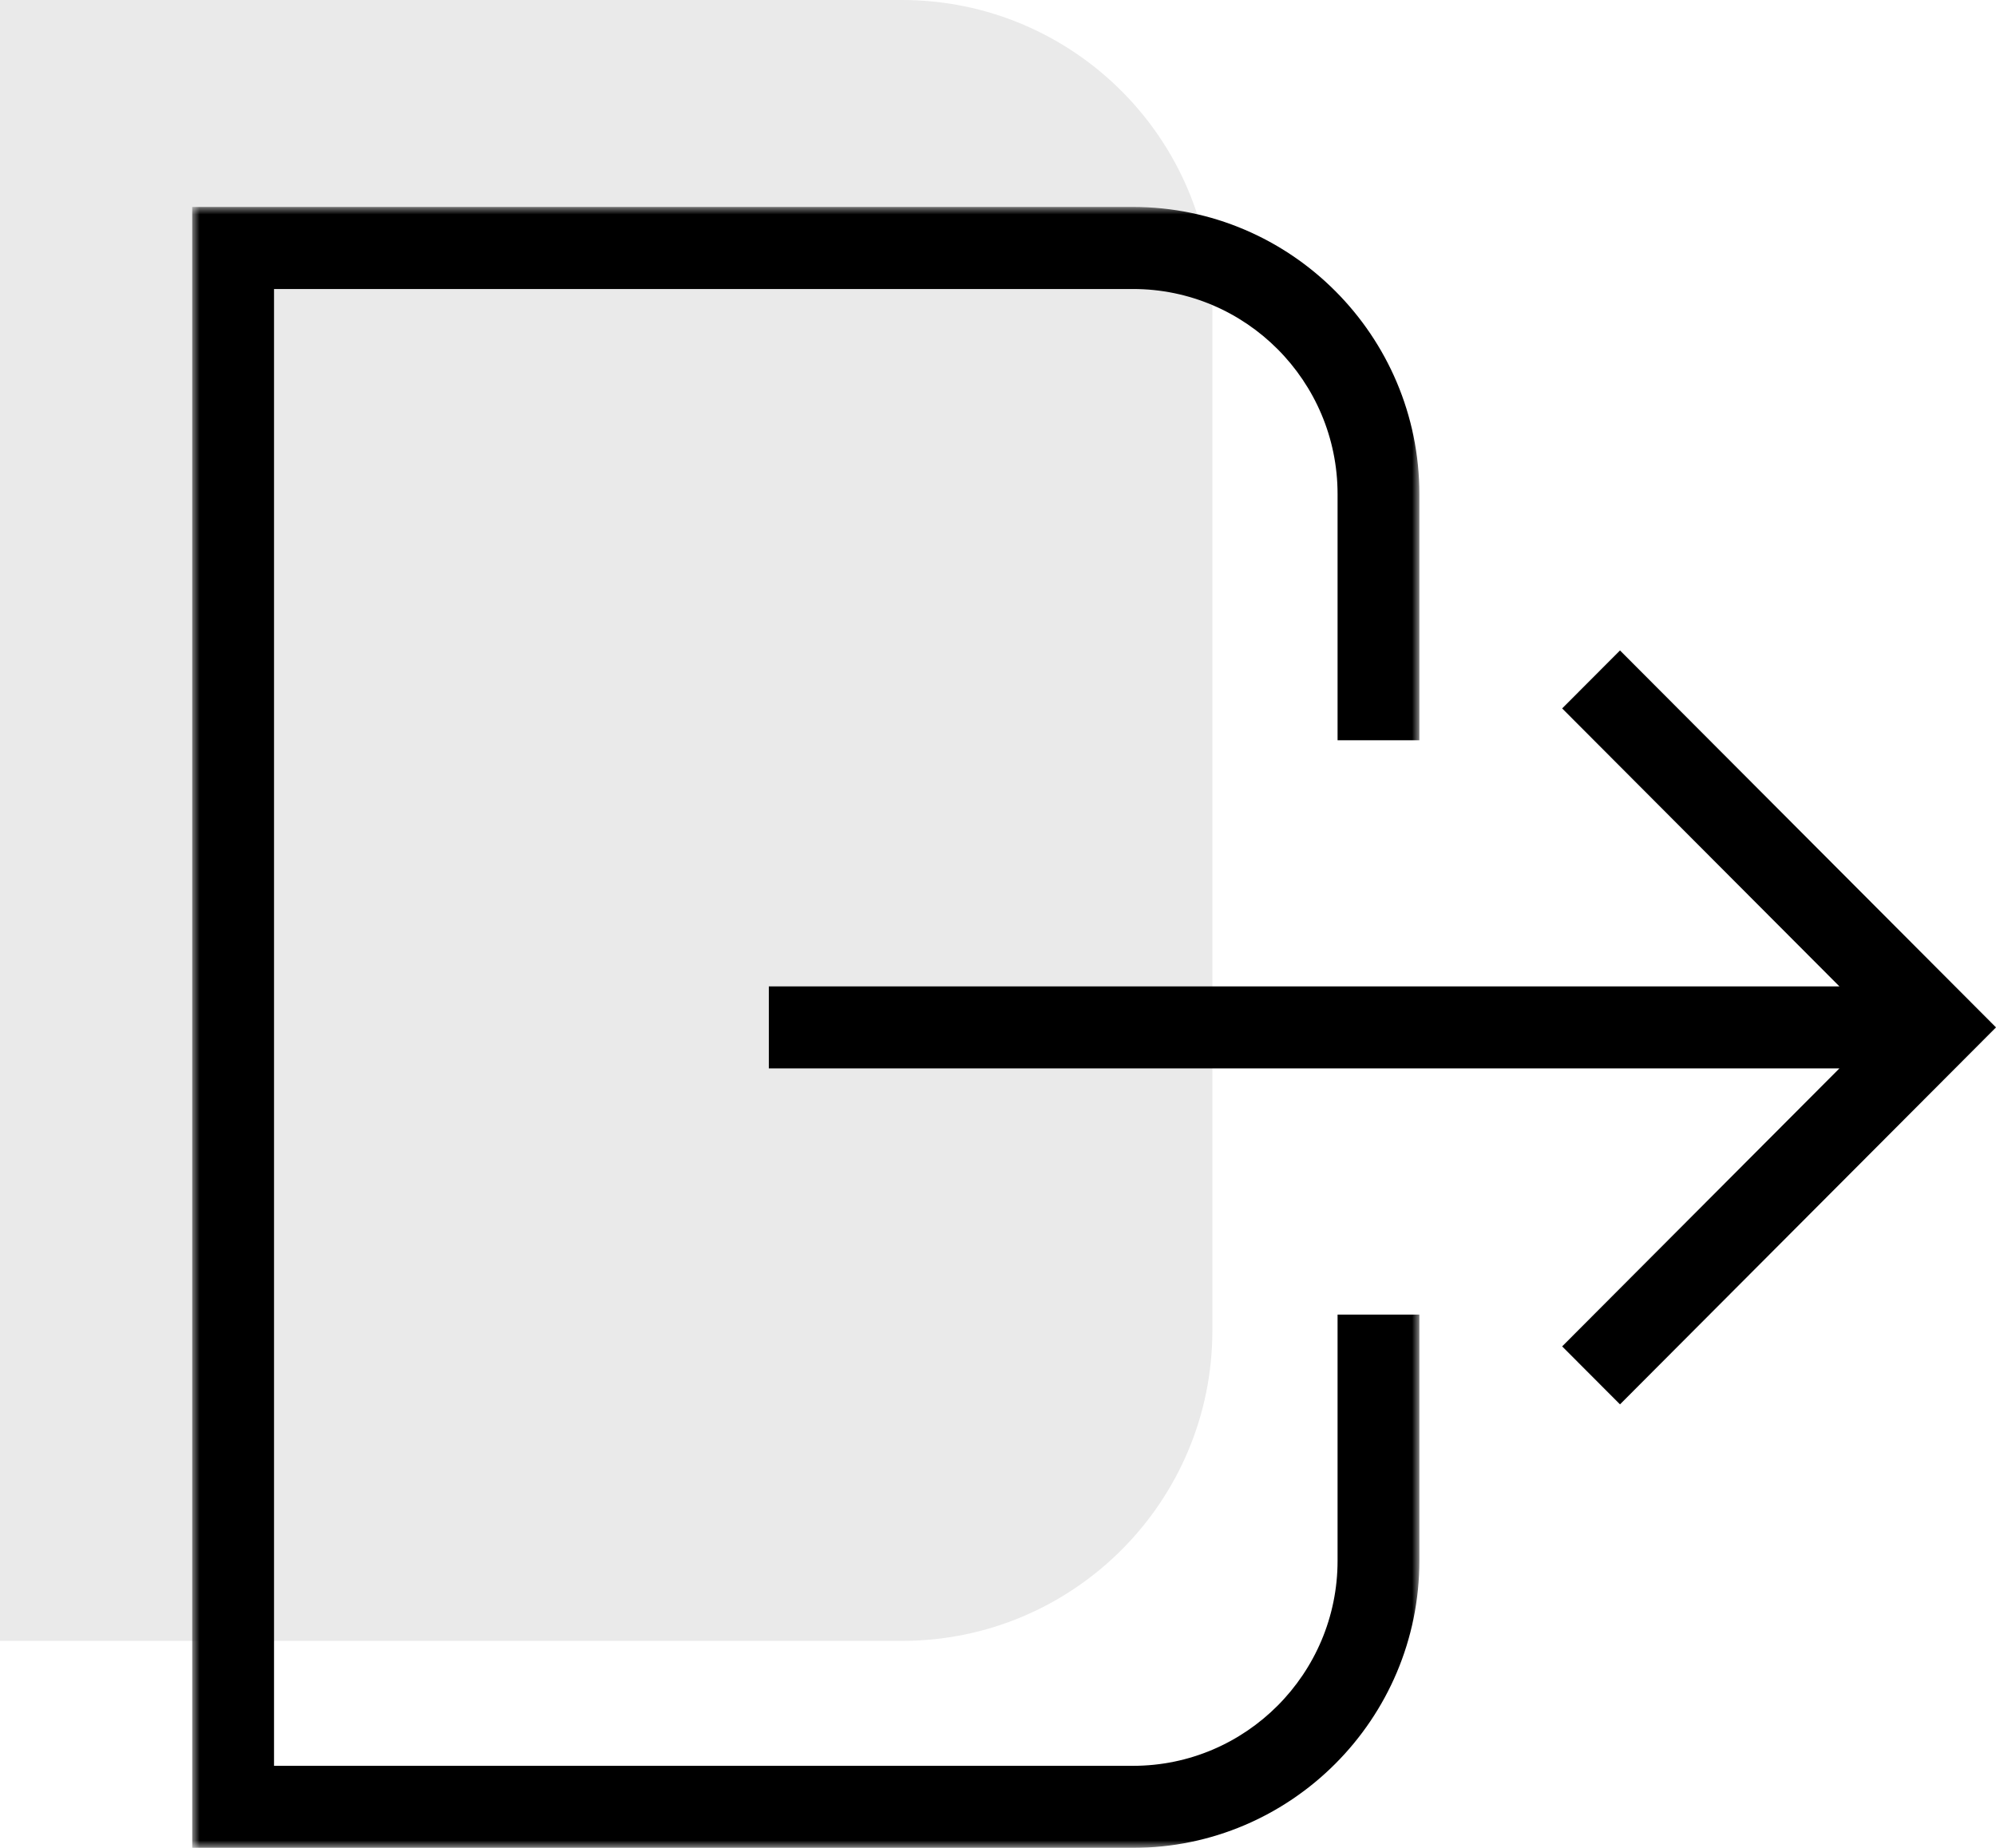<svg xmlns="http://www.w3.org/2000/svg" xmlns:xlink="http://www.w3.org/1999/xlink" width="135" height="125" viewBox="0 0 135 125">
    <defs>
        <path id="8ee9brxdia" d="M0 0.001L83 0.001 83 111 0 111z"/>
    </defs>
    <g fill="none" fill-rule="evenodd">
        <g>
            <g>
                <path fill="#EAEAEA" d="M0 0h61c11.598 0 21 9.402 21 21v69c0 11.598-9.402 21-21 21H0V0z" transform="translate(-120 -135) translate(120 135)"/>
                <g transform="translate(-120 -135) translate(120 135) translate(13 14)">
                    <mask id="i69a6p295b" fill="#fff">
                        <use xlink:href="#8ee9brxdia"/>
                    </mask>
                    <path fill="#000" d="M77.467 91.576c0 7.65-6.206 13.875-13.833 13.875h-58.1V5.55h58.1c7.627 0 13.833 6.224 13.833 13.875v16.65H83v-16.65C83 8.716 74.313 0 63.634 0H0v111h63.634C74.313 111 83 102.284 83 91.576v-16.65h-5.533v16.65z" mask="url(#i69a6p295b)"/>
                </g>
                <path fill="#000" d="M109.569 44L105.657 47.922 124.409 66.725 52 66.725 52 72.273 124.409 72.273 105.657 91.078 109.569 95 135 69.499z" transform="translate(-120 -135) translate(120 135)"/>
            </g>
        </g>
    </g>
</svg>

